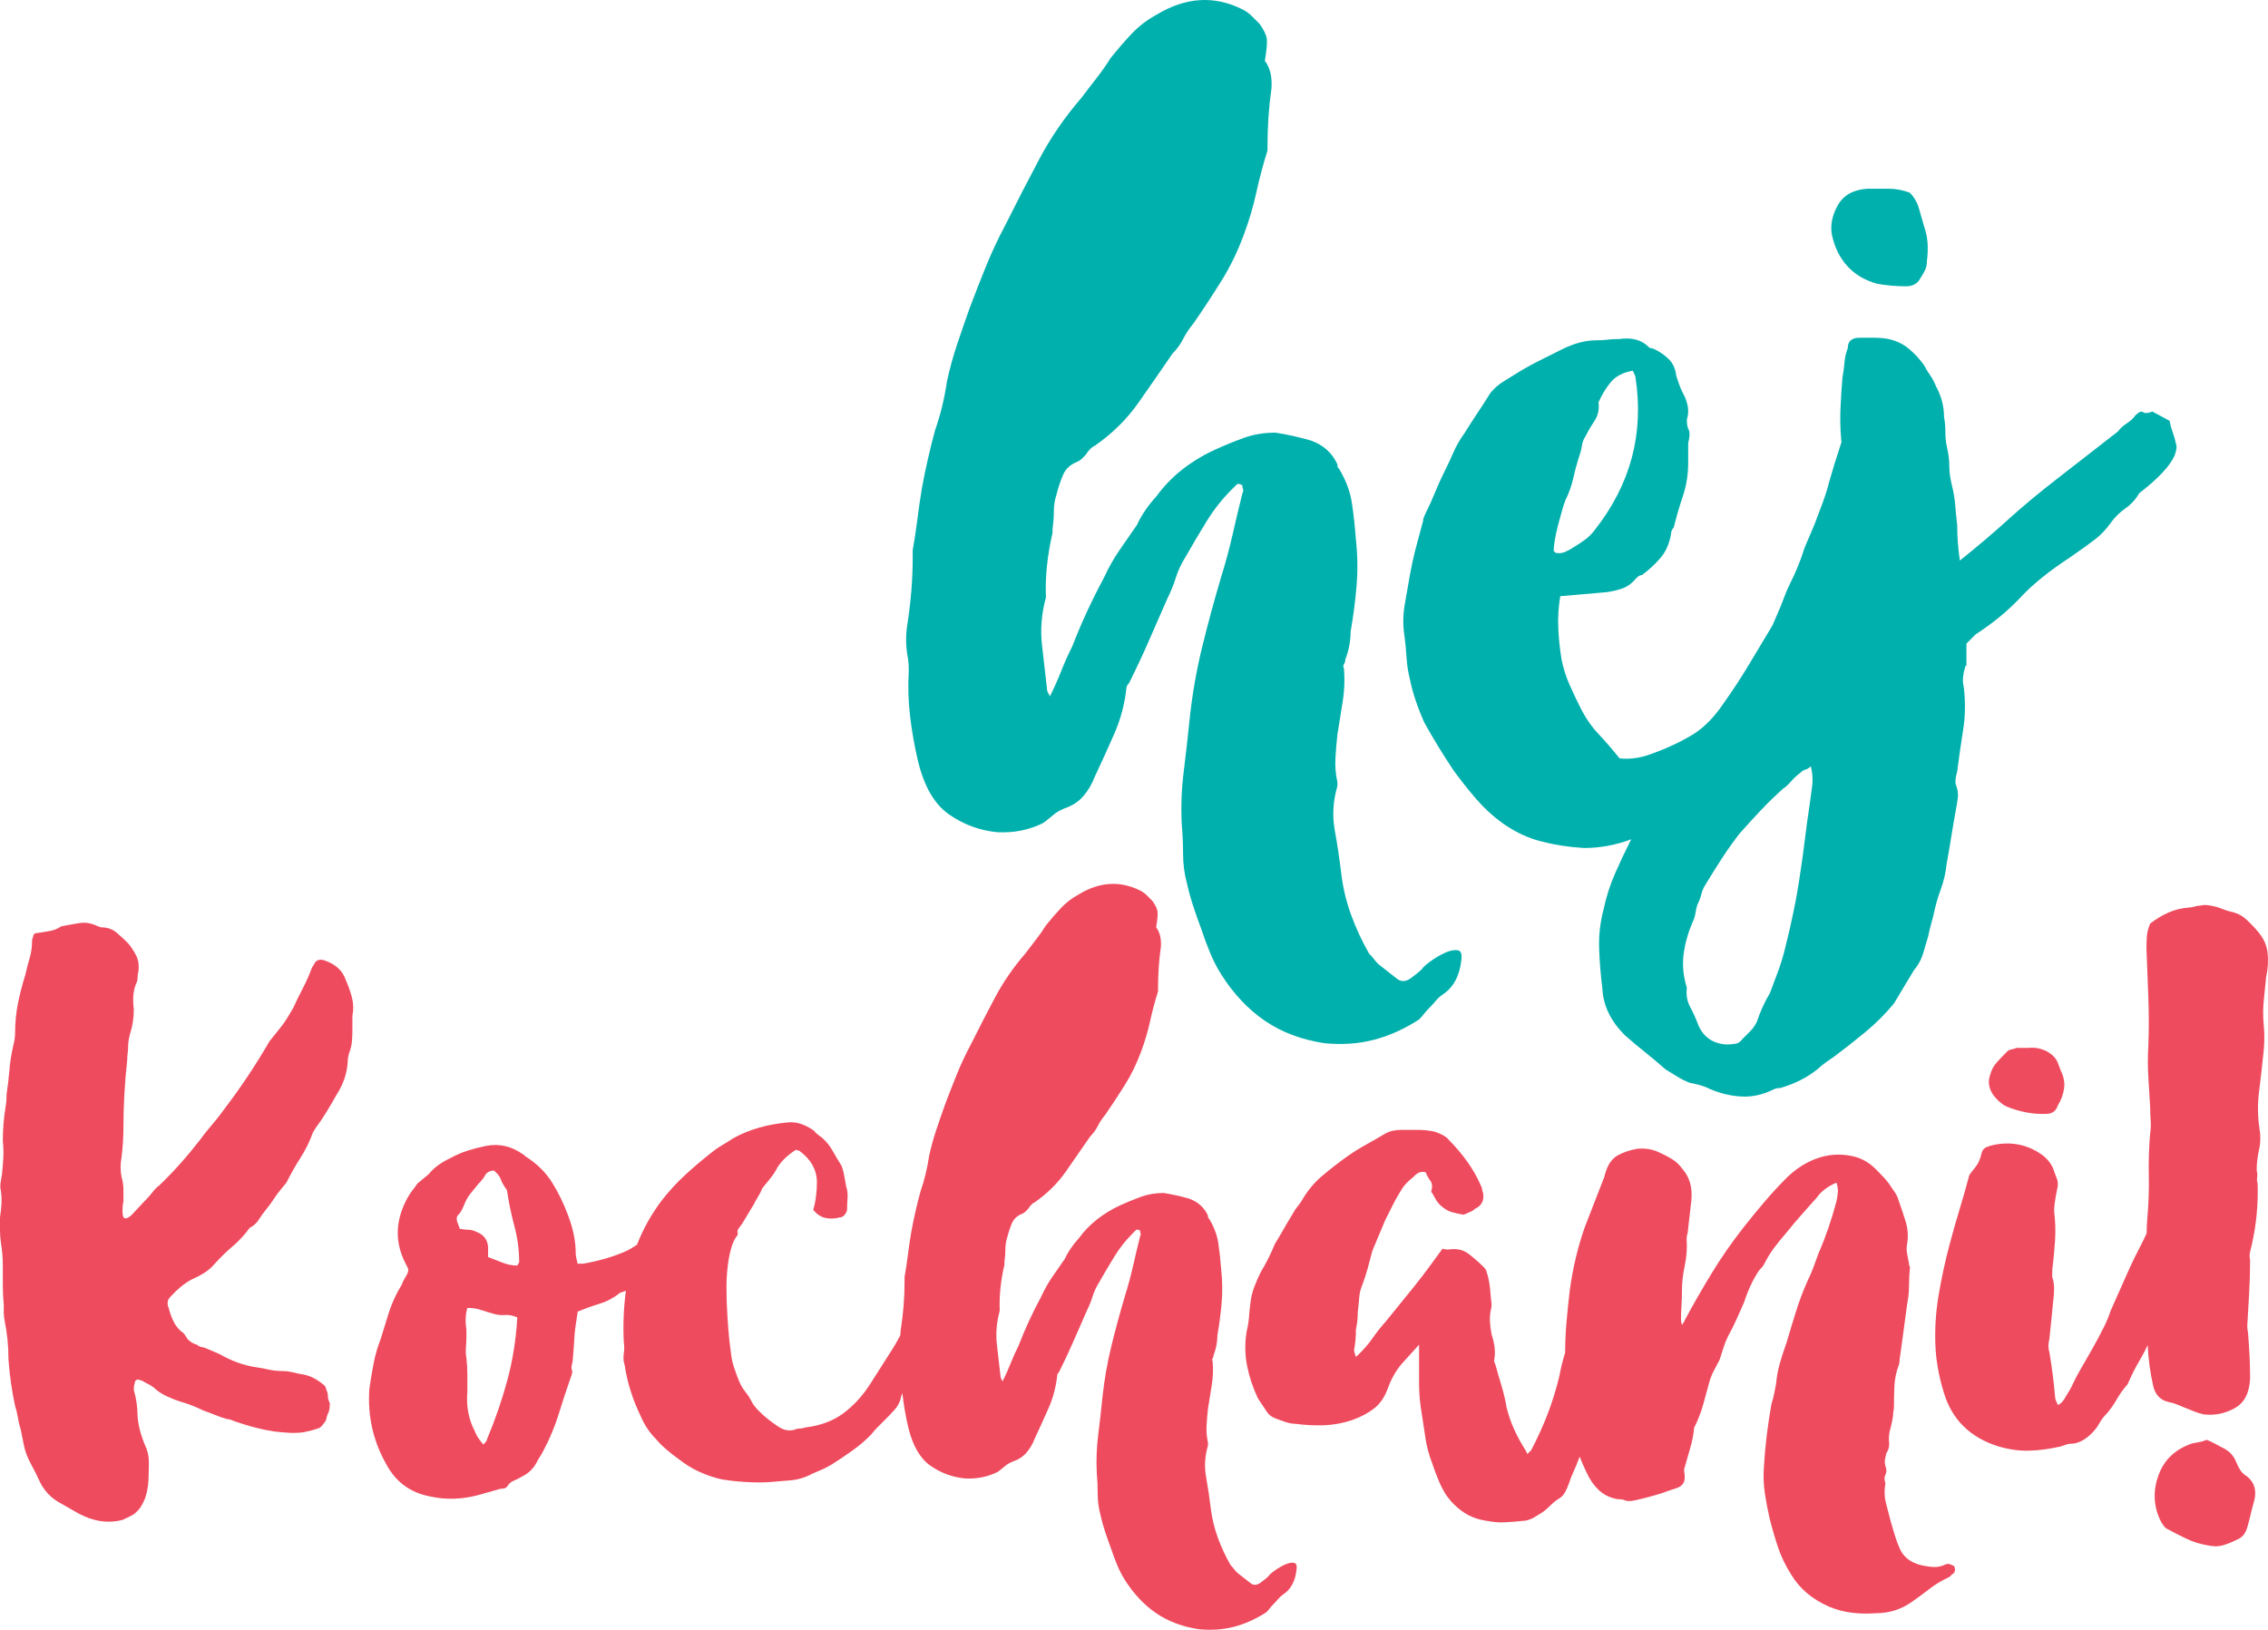 <?xml version="1.0" encoding="utf-8"?>
<!-- Generator: Adobe Illustrator 16.0.0, SVG Export Plug-In . SVG Version: 6.00 Build 0)  -->
<!DOCTYPE svg PUBLIC "-//W3C//DTD SVG 1.1//EN" "http://www.w3.org/Graphics/SVG/1.1/DTD/svg11.dtd">
<svg version="1.1" id="Layer_1" xmlns="http://www.w3.org/2000/svg" xmlns:xlink="http://www.w3.org/1999/xlink" x="0px" y="0px"
	 width="336.973px" height="242.184px" viewBox="0 0 336.973 242.184" enable-background="new 0 0 336.973 242.184"
	 xml:space="preserve">
<path fill-rule="evenodd" clip-rule="evenodd" fill="#EF4B5E" d="M336.693,145.217l-0.28,2.8c-0.188,1.494-0.21,2.94-0.07,4.34
	c0.14,1.4,0.116,2.848-0.07,4.34c-0.188,1.868-0.398,3.71-0.63,5.53c-0.234,1.82-0.21,3.664,0.07,5.53
	c0.186,1.028,0.162,2.054-0.07,3.08c-0.234,1.028-0.35,2.054-0.35,3.08c0.092,0.374,0.116,0.724,0.07,1.05
	c-0.048,0.328-0.024,0.63,0.07,0.91c0.092,3.08-0.188,6.068-0.84,8.96c-0.094,0.374-0.188,0.77-0.28,1.19
	c-0.094,0.42-0.094,0.818,0,1.19c0,1.68-0.048,3.338-0.14,4.97c-0.094,1.634-0.188,3.244-0.28,4.83c0,0.28,0.022,0.538,0.07,0.77
	c0.046,0.234,0.07,0.444,0.07,0.63c0.092,1.12,0.162,2.218,0.21,3.29c0.046,1.074,0.07,2.124,0.07,3.15
	c-0.094,2.148-0.864,3.618-2.31,4.41c-1.448,0.794-2.964,1.098-4.55,0.91c-0.468-0.092-0.934-0.232-1.4-0.42
	c-0.468-0.186-0.934-0.372-1.4-0.56c-0.468-0.186-0.864-0.35-1.19-0.49c-0.328-0.14-0.724-0.256-1.19-0.35
	c-1.308-0.28-2.1-1.12-2.38-2.52c-0.439-1.941-0.694-3.929-0.796-5.955c-0.306,0.673-0.646,1.328-1.023,1.965
	c-0.748,1.26-1.4,2.544-1.96,3.85c-0.654,0.748-1.19,1.494-1.61,2.24c-0.42,0.748-0.91,1.448-1.47,2.1
	c-0.468,0.468-0.84,0.958-1.12,1.47c-0.28,0.514-0.654,1.004-1.12,1.47c-0.935,0.934-1.868,1.448-2.8,1.54
	c-0.374,0-0.7,0.048-0.98,0.14c-0.28,0.094-0.56,0.188-0.84,0.28c-1.588,0.374-3.128,0.584-4.62,0.63
	c-1.494,0.048-3.034-0.162-4.62-0.63c-4.2-1.306-6.908-3.966-8.12-7.98c-0.748-2.426-1.168-4.782-1.26-7.07
	c-0.092-2.286,0.046-4.642,0.42-7.07c0.466-2.8,1.026-5.412,1.68-7.84c0.466-1.772,0.956-3.5,1.47-5.18
	c0.512-1.68,1.002-3.406,1.47-5.18c0.186-0.28,0.49-0.676,0.91-1.19c0.42-0.512,0.722-1.19,0.91-2.03
	c0.092-0.466,0.372-0.792,0.84-0.98c0.746-0.28,1.61-0.442,2.59-0.49c0.98-0.046,1.936,0.07,2.87,0.35
	c0.932,0.28,1.796,0.7,2.59,1.26c0.792,0.56,1.376,1.26,1.75,2.1c0.186,0.56,0.372,1.074,0.56,1.54c0.186,0.468,0.186,1.028,0,1.68
	c-0.28,1.4-0.42,2.428-0.42,3.08c0.186,1.494,0.232,2.964,0.14,4.41c-0.094,1.448-0.234,2.918-0.42,4.41v0.98
	c0.186,0.56,0.28,1.144,0.28,1.75c0,0.608-0.048,1.238-0.14,1.89c-0.094,1.028-0.188,1.984-0.28,2.87
	c-0.094,0.888-0.188,1.798-0.28,2.73c-0.188,0.748-0.188,1.4,0,1.96c0.186,1.12,0.35,2.218,0.49,3.29
	c0.14,1.074,0.256,2.17,0.35,3.29c0,0.188,0.046,0.398,0.14,0.63c0.092,0.234,0.186,0.444,0.28,0.63
	c0.466-0.186,0.886-0.652,1.26-1.4c0.372-0.56,0.7-1.142,0.98-1.75c0.28-0.606,0.606-1.236,0.98-1.89
	c0.652-1.12,1.282-2.216,1.89-3.29c0.606-1.072,1.19-2.17,1.75-3.29c0.372-0.746,0.7-1.54,0.98-2.38
	c0.466-1.026,0.932-2.076,1.4-3.15c0.466-1.072,0.932-2.122,1.4-3.15c0.466-1.026,0.932-1.982,1.4-2.87
	c0.381-0.725,0.763-1.509,1.145-2.329c0.015-0.784,0.038-1.569,0.114-2.361c0.186-2.146,0.256-4.246,0.21-6.3
	c-0.048-2.052,0.022-4.152,0.21-6.3c0.092-0.56,0.116-1.142,0.07-1.75c-0.048-0.606-0.07-1.236-0.07-1.89
	c-0.094-1.586-0.188-3.126-0.28-4.62c-0.094-1.492-0.094-3.032,0-4.62c0.092-2.426,0.092-4.852,0-7.28
	c-0.094-2.426-0.188-4.852-0.28-7.28c0-0.652,0.021-1.26,0.07-1.82c0.046-0.56,0.21-1.166,0.49-1.82
	c0.84-0.652,1.726-1.19,2.66-1.61c0.932-0.42,1.96-0.676,3.08-0.77c0.28,0,0.56-0.046,0.84-0.14c0.28-0.092,0.56-0.14,0.84-0.14
	c0.372-0.092,0.746-0.116,1.12-0.07c0.372,0.048,0.746,0.118,1.12,0.21c0.372,0.094,0.722,0.21,1.05,0.35
	c0.326,0.14,0.676,0.258,1.05,0.35c0.932,0.188,1.68,0.514,2.24,0.98c0.561,0.468,1.166,1.074,1.82,1.82
	c0.932,1.028,1.47,2.124,1.61,3.29C337.043,142.675,336.973,143.911,336.693,145.217z"/>
<path fill-rule="evenodd" clip-rule="evenodd" fill="#EF4B5E" d="M298.194,156.277c0.186-0.186,0.42-0.302,0.7-0.35
	c0.28-0.046,0.512-0.116,0.7-0.21h1.82c0.84-0.092,1.68,0.048,2.52,0.42c0.932,0.468,1.54,1.074,1.82,1.82l0.42,1.12
	c0.466,0.934,0.63,1.844,0.49,2.73c-0.14,0.888-0.444,1.704-0.91,2.45c-0.28,0.84-0.84,1.26-1.68,1.26
	c-1.96,0.094-3.968-0.28-6.02-1.12c-0.56-0.28-1.12-0.746-1.68-1.4c-0.84-1.026-1.074-2.1-0.7-3.22c0.186-0.746,0.536-1.4,1.05-1.96
	C297.235,157.257,297.726,156.745,298.194,156.277z"/>
<path fill-rule="evenodd" clip-rule="evenodd" fill="#00B0AD" d="M323.324,66.054c-0.131-0.652-0.294-1.24-0.49-1.763
	c-0.196-0.521-0.361-1.108-0.49-1.763l-2.547-1.372c-0.655,0.263-1.111,0.294-1.372,0.098c-0.263-0.196-0.655-0.031-1.175,0.49
	c-0.263,0.392-0.686,0.784-1.274,1.176s-1.013,0.784-1.273,1.176l-8.818,6.858c-2.875,2.223-5.388,4.311-7.544,6.271
	c-2.155,1.959-4.541,3.986-7.152,6.074c-0.132-0.912-0.229-1.794-0.294-2.645c-0.067-0.848-0.098-1.73-0.098-2.645
	c-0.131-1.044-0.229-2.024-0.294-2.939c-0.067-0.913-0.229-1.892-0.49-2.939c-0.263-1.044-0.392-2.024-0.392-2.939
	c0-0.913-0.132-1.892-0.392-2.939c-0.132-0.652-0.196-1.372-0.196-2.155c0-0.784-0.067-1.5-0.196-2.156
	c0-1.568-0.392-3.068-1.176-4.507c-0.263-0.652-0.557-1.206-0.881-1.666c-0.328-0.456-0.622-0.946-0.882-1.469
	c-0.655-0.912-1.405-1.729-2.253-2.449c-0.851-0.716-1.861-1.206-3.037-1.469c-0.655-0.129-1.372-0.196-2.155-0.196
	c-0.784,0-1.503,0-2.156,0c-1.175,0-1.763,0.523-1.763,1.568c-0.264,0.655-0.426,1.372-0.49,2.155
	c-0.067,0.784-0.165,1.503-0.294,2.156c-0.131,1.568-0.229,3.104-0.294,4.605c-0.067,1.503-0.033,3.037,0.098,4.605
	c0.028,0.144,0.034,0.28,0.053,0.421c-0.083,0.251-0.179,0.501-0.247,0.755c-0.263,0.784-0.524,1.601-0.784,2.449
	c-0.264,0.851-0.524,1.733-0.784,2.645c-0.263,1.047-0.587,2.091-0.979,3.135c-0.392,1.047-0.784,2.091-1.176,3.135
	c-0.263,0.655-0.523,1.274-0.784,1.862c-0.263,0.588-0.523,1.209-0.784,1.862c-0.523,1.699-1.243,3.463-2.155,5.29
	c-0.264,0.524-0.49,1.047-0.686,1.568c-0.196,0.524-0.426,1.112-0.686,1.764l-1.176,2.743c-1.175,1.96-2.351,3.919-3.527,5.878
	c-1.175,1.96-2.418,3.855-3.723,5.682c-1.307,1.96-2.743,3.463-4.311,4.507c-2.091,1.307-4.507,2.419-7.25,3.331
	c-1.308,0.392-2.615,0.523-3.919,0.392c-1.047-1.304-2.091-2.514-3.135-3.625c-1.047-1.108-1.959-2.449-2.743-4.017
	c-0.523-1.044-1.047-2.156-1.568-3.331c-0.523-1.176-0.915-2.416-1.175-3.723c-0.263-1.567-0.426-3.135-0.49-4.703
	c-0.067-1.568,0.03-3.135,0.294-4.703L238.677,88c0.913-0.128,1.73-0.324,2.449-0.588c0.716-0.26,1.402-0.784,2.058-1.568
	c0.26-0.26,0.521-0.392,0.784-0.392c1.044-0.783,1.959-1.632,2.743-2.547c0.784-0.912,1.304-2.088,1.567-3.527
	c0-0.392,0.129-0.717,0.392-0.98c0.392-1.568,0.848-3.135,1.372-4.703c0.521-1.567,0.784-3.199,0.784-4.898v-2.939
	c0.26-1.044,0.26-1.763,0-2.156c-0.132-0.26-0.196-0.716-0.196-1.372c0.392-1.176,0.196-2.48-0.588-3.919
	c-0.263-0.521-0.459-0.98-0.588-1.372c-0.131-0.392-0.263-0.784-0.392-1.176c-0.132-1.044-0.49-1.861-1.078-2.449
	c-0.588-0.588-1.274-1.078-2.058-1.47c-0.263-0.128-0.459-0.196-0.588-0.196c-0.131,0-0.263-0.064-0.392-0.196
	c-1.047-1.044-2.483-1.436-4.311-1.176c-0.655,0-1.243,0.033-1.764,0.098c-0.523,0.067-1.111,0.098-1.764,0.098
	c-1.567,0-3.267,0.459-5.094,1.372c-1.047,0.524-2.156,1.078-3.331,1.666c-1.176,0.588-2.287,1.209-3.332,1.861
	c-0.655,0.392-1.341,0.817-2.057,1.274c-0.719,0.459-1.341,1.013-1.861,1.665c-0.655,1.047-1.308,2.057-1.959,3.037
	c-0.655,0.98-1.308,1.993-1.96,3.037c-0.655,0.915-1.175,1.831-1.567,2.743c-0.392,0.915-0.851,1.895-1.372,2.939
	c-0.523,1.047-0.979,2.057-1.372,3.037c-0.392,0.98-0.851,1.993-1.372,3.037c-0.263,0.523-0.392,0.915-0.392,1.176
	c-0.392,1.439-0.753,2.777-1.078,4.017c-0.328,1.243-0.622,2.581-0.882,4.017c-0.263,1.439-0.523,2.939-0.784,4.507
	s-0.26,3.135,0,4.703c0.129,1.047,0.227,2.091,0.294,3.135c0.064,1.047,0.227,2.091,0.49,3.135c0.392,1.959,1.108,4.115,2.156,6.466
	c0.652,1.176,1.338,2.352,2.057,3.527c0.716,1.176,1.47,2.351,2.253,3.527c1.044,1.439,2.155,2.841,3.331,4.213
	c1.176,1.372,2.48,2.581,3.919,3.625c1.828,1.307,3.754,2.223,5.78,2.743c2.024,0.524,4.146,0.851,6.369,0.98
	c2.438,0,4.779-0.45,7.032-1.298c-0.058,0.107-0.119,0.21-0.176,0.318c-0.784,1.568-1.534,3.169-2.253,4.801
	c-0.716,1.635-1.273,3.365-1.666,5.193c-0.521,1.959-0.75,3.919-0.686,5.878c0.067,1.959,0.229,3.986,0.49,6.074
	c0.132,2.483,1.243,4.77,3.331,6.858c1.047,0.915,2.058,1.763,3.037,2.547c0.98,0.784,1.993,1.635,3.037,2.547
	c0.655,0.392,1.243,0.753,1.764,1.078c0.523,0.328,1.111,0.621,1.764,0.882c0.655,0.132,1.209,0.263,1.666,0.392
	c0.459,0.132,0.949,0.327,1.469,0.587c1.568,0.655,3.135,1.014,4.703,1.078c1.567,0.067,3.135-0.294,4.703-1.078
	c0.263-0.128,0.588-0.196,0.979-0.196c2.22-0.652,4.115-1.632,5.683-2.939c0.26-0.26,0.619-0.554,1.078-0.882
	c0.456-0.324,0.882-0.618,1.273-0.882c1.568-1.176,3.102-2.382,4.605-3.625c1.5-1.24,2.906-2.645,4.213-4.213l2.939-4.899
	c0.652-0.784,1.108-1.598,1.372-2.449c0.26-0.848,0.521-1.73,0.784-2.645c0.128-0.652,0.26-1.206,0.392-1.666
	c0.129-0.457,0.26-0.946,0.392-1.47c0.26-1.304,0.619-2.578,1.078-3.821c0.457-1.24,0.75-2.514,0.882-3.821
	c0.26-1.436,0.49-2.774,0.686-4.017c0.196-1.24,0.422-2.578,0.686-4.017c0.129-0.652,0.227-1.274,0.294-1.861
	c0.064-0.588-0.034-1.207-0.294-1.862c-0.132-0.392-0.067-1.044,0.196-1.96c0.26-2.088,0.554-4.145,0.882-6.172
	c0.325-2.024,0.358-4.146,0.098-6.368c-0.132-0.521-0.166-1.044-0.098-1.568c0.064-0.521,0.163-0.98,0.294-1.372
	c0-0.129,0.031-0.196,0.098-0.196c0.064,0,0.098-0.064,0.098-0.196v-3.135c0.261-0.26,0.49-0.49,0.686-0.686
	c0.196-0.196,0.422-0.423,0.686-0.686c2.611-1.696,4.831-3.527,6.662-5.486c1.828-1.96,4.243-3.919,7.25-5.878
	c1.696-1.176,2.97-2.088,3.821-2.743c0.848-0.652,1.598-1.436,2.253-2.352c0.652-0.912,1.402-1.666,2.253-2.253
	c0.848-0.588,1.534-1.338,2.057-2.253c2.872-2.22,4.636-4.115,5.291-5.683C323.388,66.838,323.452,66.318,323.324,66.054z
	 M230.839,81.926c0-0.912,0.227-2.253,0.686-4.017c0.456-1.763,0.814-2.969,1.077-3.625c0.521-1.044,0.913-2.156,1.176-3.331
	c0.261-1.176,0.588-2.351,0.98-3.527c0.128-0.392,0.227-0.814,0.294-1.274c0.064-0.456,0.227-0.882,0.49-1.273
	c0.392-0.784,0.848-1.568,1.372-2.351c0.521-0.784,0.716-1.696,0.588-2.743c0.521-1.176,1.142-2.186,1.862-3.037
	c0.716-0.848,1.794-1.403,3.233-1.666c0.26,0.524,0.392,0.851,0.392,0.98c1.304,8.362-0.72,15.939-6.075,22.73
	c-0.392,0.523-0.851,0.979-1.372,1.372c-0.523,0.392-1.111,0.783-1.764,1.176c-0.392,0.263-0.817,0.49-1.273,0.686
	c-0.459,0.196-0.949,0.23-1.47,0.098C231.035,81.994,230.968,81.926,230.839,81.926z M269.242,116.805
	c-0.131,0.916-0.263,1.895-0.392,2.939c-0.264,1.699-0.49,3.365-0.686,4.997c-0.196,1.635-0.425,3.301-0.686,4.997
	c-0.524,3.659-1.308,7.513-2.352,11.561c-0.263,1.047-0.588,2.091-0.979,3.135c-0.392,1.047-0.784,2.091-1.176,3.135
	c-0.392,0.655-0.75,1.341-1.078,2.057c-0.325,0.719-0.619,1.47-0.882,2.253c-0.26,0.524-0.588,0.98-0.979,1.372
	c-0.392,0.392-0.784,0.784-1.176,1.176c-0.26,0.392-0.619,0.622-1.078,0.686c-0.456,0.067-0.882,0.098-1.273,0.098
	c-1.959-0.129-3.331-1.044-4.115-2.743c-0.392-1.044-0.814-1.99-1.274-2.842c-0.456-0.848-0.618-1.794-0.49-2.841
	c-0.521-1.696-0.686-3.331-0.49-4.899c0.196-1.568,0.622-3.135,1.273-4.703c0.264-0.52,0.426-1.01,0.49-1.469
	c0.067-0.456,0.165-0.882,0.294-1.274c0.263-0.52,0.459-1.044,0.588-1.568c0.131-0.52,0.327-0.98,0.587-1.372
	c0.784-1.304,1.602-2.612,2.45-3.919c0.851-1.304,1.732-2.547,2.645-3.723c1.047-1.176,2.091-2.318,3.135-3.429
	c1.047-1.108,2.155-2.186,3.331-3.233c0.392-0.26,0.784-0.618,1.176-1.078c0.392-0.456,0.848-0.882,1.372-1.274
	c0.26-0.26,0.521-0.422,0.784-0.49c0.26-0.064,0.521-0.227,0.784-0.49C269.307,114.913,269.371,115.892,269.242,116.805z"/>
<path fill-rule="evenodd" clip-rule="evenodd" fill="#00B0AD" d="M268.831,99.104c0.073-0.042,0.142-0.089,0.215-0.131
	c1.062-0.708,1.618-1.639,1.721-2.773L268.831,99.104z"/>
<path fill-rule="evenodd" clip-rule="evenodd" fill="#00B0AD" d="M285.996,40.19c-0.196,0.392-0.426,0.783-0.686,1.176
	c-0.392,0.784-1.111,1.176-2.155,1.176c-0.655,0-1.372-0.03-2.156-0.098c-0.784-0.064-1.503-0.162-2.155-0.294
	c-1.831-0.521-3.3-1.402-4.409-2.645c-1.111-1.24-1.862-2.774-2.253-4.605c-0.263-1.436,0.03-2.905,0.882-4.409
	c0.848-1.5,2.317-2.318,4.409-2.449c1.044,0,2.088,0,3.135,0c1.044,0,2.088,0.196,3.135,0.588c0.652,0.655,1.108,1.439,1.372,2.351
	c0.26,0.916,0.521,1.831,0.784,2.743c0.521,1.439,0.652,3.135,0.392,5.095C286.29,39.342,286.192,39.798,285.996,40.19z"/>
<path fill-rule="evenodd" clip-rule="evenodd" fill="#00B0AD" d="M209.677,145.315c0.784-0.588,1.304-1.01,1.568-1.274
	c0.128-0.26,0.554-0.652,1.273-1.176c0.716-0.521,1.436-0.946,2.155-1.274c0.717-0.324,1.338-0.456,1.861-0.392
	c0.521,0.068,0.717,0.557,0.588,1.47c-0.263,2.352-1.175,4.051-2.743,5.095c-0.392,0.263-0.753,0.588-1.078,0.979
	c-0.328,0.392-0.686,0.784-1.078,1.176c-0.263,0.263-0.49,0.523-0.686,0.784c-0.196,0.263-0.426,0.524-0.686,0.784
	c-2.223,1.439-4.476,2.449-6.76,3.037c-2.287,0.588-4.736,0.753-7.348,0.49c-3.398-0.521-6.337-1.632-8.817-3.331
	c-2.483-1.696-4.638-3.983-6.466-6.858c-0.655-1.044-1.209-2.122-1.666-3.233c-0.459-1.108-0.882-2.253-1.273-3.429
	c-0.392-1.044-0.784-2.155-1.176-3.331c-0.392-1.176-0.72-2.351-0.98-3.527c-0.392-1.436-0.588-2.906-0.588-4.409
	c0-1.5-0.067-2.97-0.196-4.409c-0.131-2.612-0.034-5.223,0.294-7.838c0.325-2.612,0.619-5.223,0.882-7.838
	c0.392-3.656,1.01-7.216,1.861-10.679c0.848-3.459,1.794-6.956,2.841-10.483c0.652-2.088,1.207-4.146,1.666-6.172
	c0.457-2.024,0.946-4.081,1.47-6.172c0.128-0.26,0.162-0.456,0.098-0.588c-0.067-0.129-0.098-0.325-0.098-0.588
	c-0.392-0.26-0.686-0.294-0.882-0.098c-0.196,0.196-0.425,0.426-0.686,0.686c-1.439,1.439-2.679,3.006-3.723,4.703
	c-1.047,1.699-2.091,3.463-3.135,5.291c-0.655,1.047-1.145,2.091-1.47,3.135c-0.328,1.047-0.753,2.091-1.273,3.135
	c-0.916,2.091-1.831,4.182-2.743,6.27c-0.916,2.091-1.896,4.182-2.939,6.27c-0.263,0.263-0.392,0.524-0.392,0.784
	c-0.263,2.351-0.851,4.574-1.763,6.662c-0.916,2.091-1.895,4.247-2.939,6.466c-0.392,1.047-0.949,1.993-1.666,2.841
	c-0.719,0.851-1.666,1.469-2.841,1.861c-0.655,0.263-1.209,0.588-1.666,0.98c-0.459,0.392-0.949,0.784-1.47,1.176
	c-2.091,1.047-4.378,1.503-6.858,1.372c-2.615-0.26-4.997-1.142-7.152-2.645c-2.155-1.5-3.692-4.146-4.605-7.936
	c-0.523-2.22-0.916-4.439-1.175-6.662c-0.264-2.22-0.328-4.44-0.196-6.662c0-1.044-0.067-1.828-0.196-2.351
	c-0.26-1.568-0.26-3.135,0-4.703c0.26-1.696,0.456-3.362,0.588-4.997c0.128-1.632,0.196-3.297,0.196-4.997V81.73
	c0.26-1.436,0.49-2.939,0.686-4.507c0.196-1.568,0.423-3.135,0.686-4.703c0.26-1.436,0.554-2.872,0.882-4.311
	c0.325-1.436,0.686-2.872,1.078-4.311c0.784-2.22,1.372-4.635,1.764-7.25c0.392-1.828,0.882-3.625,1.47-5.389
	s1.206-3.558,1.861-5.388c0.784-2.088,1.598-4.179,2.449-6.271c0.848-2.088,1.794-4.115,2.841-6.074
	c1.696-3.395,3.396-6.693,5.095-9.895c1.696-3.199,3.787-6.237,6.27-9.112c0.784-1.044,1.534-2.024,2.253-2.939
	c0.716-0.912,1.402-1.892,2.058-2.939c1.044-1.304,2.088-2.514,3.135-3.625c1.044-1.108,2.284-2.057,3.723-2.841
	c4.311-2.612,8.555-2.872,12.737-0.784c0.521,0.263,0.979,0.588,1.372,0.98c0.392,0.392,0.784,0.784,1.176,1.176
	c0.652,0.915,1.01,1.666,1.078,2.253c0.064,0.588-0.034,1.666-0.294,3.233c0.784,1.047,1.108,2.419,0.979,4.115
	c-0.392,2.743-0.587,5.618-0.587,8.622v0.588c-0.655,2.091-1.209,4.182-1.666,6.271c-0.459,2.091-1.078,4.182-1.861,6.27
	c-0.916,2.483-2.027,4.77-3.331,6.858c-1.308,2.091-2.679,4.182-4.115,6.27c-0.655,0.784-1.176,1.568-1.568,2.352
	c-0.392,0.784-0.915,1.503-1.567,2.155c-1.699,2.483-3.398,4.932-5.095,7.348c-1.699,2.418-3.854,4.541-6.466,6.368
	c-0.392,0.132-0.852,0.588-1.372,1.372c-0.263,0.263-0.459,0.459-0.588,0.588c-0.131,0.132-0.327,0.263-0.588,0.392
	c-1.047,0.392-1.763,1.047-2.155,1.959c-0.392,0.916-0.72,1.895-0.979,2.939c-0.264,0.784-0.392,1.601-0.392,2.449
	c0,0.851-0.067,1.733-0.196,2.646v0.588c-0.784,3.398-1.111,6.598-0.98,9.601c-0.655,2.351-0.851,4.703-0.587,7.054
	c0.26,2.351,0.521,4.638,0.784,6.858l0.392,0.784c0.652-1.304,1.207-2.547,1.666-3.723c0.456-1.176,1.011-2.416,1.666-3.723
	c0.652-1.696,1.372-3.396,2.156-5.095c0.784-1.696,1.632-3.395,2.547-5.094c0.652-1.436,1.402-2.774,2.254-4.017
	c0.848-1.24,1.729-2.513,2.645-3.821c0.652-1.436,1.632-2.872,2.939-4.311c2.088-2.872,4.963-5.159,8.622-6.858
	c1.436-0.652,2.872-1.24,4.311-1.764c1.436-0.52,3.003-0.784,4.703-0.784c1.696,0.263,3.46,0.655,5.291,1.176
	c1.828,0.655,3.135,1.831,3.919,3.527c0,0.392,0.064,0.588,0.196,0.588c1.044,1.699,1.696,3.429,1.959,5.193
	c0.26,1.763,0.456,3.561,0.587,5.389c0.261,2.351,0.294,4.672,0.098,6.956c-0.196,2.287-0.49,4.54-0.882,6.76
	c0,0.655-0.067,1.341-0.196,2.058c-0.132,0.719-0.328,1.405-0.588,2.057c0,0.263-0.067,0.49-0.196,0.686
	c-0.132,0.196-0.132,0.426,0,0.686c0.128,1.699,0.064,3.331-0.196,4.898c-0.264,1.568-0.524,3.203-0.784,4.899
	c-0.131,1.176-0.229,2.351-0.294,3.527c-0.067,1.176,0.031,2.351,0.294,3.527v0.588c-0.655,2.223-0.784,4.409-0.392,6.564
	c0.392,2.156,0.716,4.345,0.979,6.564c0.26,2.091,0.75,4.115,1.47,6.074c0.716,1.959,1.598,3.855,2.646,5.682
	c0.26,0.263,0.49,0.524,0.686,0.784c0.196,0.263,0.422,0.523,0.686,0.784l2.744,2.156
	C208.174,145.937,208.894,145.903,209.677,145.315z"/>
<path fill-rule="evenodd" clip-rule="evenodd" fill="#00B0AD" d="M158.339,59.98c0.784-0.521,1.304-0.98,1.567-1.372
	c0.652-0.652,1.304-1.402,1.959-2.253c0.652-0.848,1.304-1.598,1.959-2.253c2.088-2.48,3.919-5.027,5.487-7.642
	c1.567-2.612,3.067-5.291,4.506-8.034c0.652-1.959,1.436-3.852,2.352-5.682c0.913-1.828,1.696-3.723,2.352-5.682
	c0.652-1.696,1.108-3.429,1.372-5.193c0.26-1.763,0.521-3.558,0.784-5.388c0.26-1.176,0.26-2.416,0-3.723
	c-0.132-0.652-0.23-1.304-0.294-1.959c-0.067-0.652,0.031-1.304,0.294-1.96c0.128-0.912-0.328-1.827-1.372-2.743
	c-0.655,1.439-1.439,2.679-2.352,3.723c-1.307,1.307-2.385,2.679-3.233,4.115c-0.851,1.439-1.666,2.875-2.45,4.311
	c-1.047,1.831-1.959,3.723-2.743,5.682c-0.784,1.959-1.699,3.854-2.743,5.682c-0.263,0.263-0.392,0.524-0.392,0.784
	c-0.264,1.047-0.49,2.091-0.686,3.135c-0.196,1.047-0.426,2.091-0.686,3.135c-0.263,1.307-0.523,2.223-0.784,2.743
	c-0.916,1.567-1.537,3.203-1.861,4.899c-0.328,1.699-0.882,3.331-1.666,4.899c-0.132,0.132-0.196,0.392-0.196,0.784
	c0,1.831-0.327,3.723-0.979,5.683c-0.263,0.655-0.426,1.341-0.49,2.057C157.978,58.446,158.076,59.196,158.339,59.98z"/>
<path fill-rule="evenodd" clip-rule="evenodd" fill="#00B0AD" d="M150.638,174.197c0.56-0.372,0.932-0.7,1.12-0.98
	c0.466-0.466,0.932-1.002,1.4-1.61c0.466-0.606,0.932-1.142,1.4-1.61c1.492-1.772,2.8-3.592,3.92-5.46
	c1.12-1.866,2.192-3.78,3.22-5.74c0.466-1.4,1.026-2.752,1.68-4.06c0.652-1.306,1.212-2.66,1.68-4.06
	c0.466-1.212,0.792-2.45,0.98-3.71c0.186-1.26,0.372-2.542,0.56-3.85c0.186-0.84,0.186-1.726,0-2.66
	c-0.094-0.466-0.164-0.932-0.21-1.4c-0.048-0.466,0.022-0.932,0.21-1.4c0.092-0.652-0.234-1.306-0.98-1.96
	c-0.468,1.028-1.028,1.914-1.68,2.66c-0.934,0.934-1.704,1.914-2.31,2.94c-0.608,1.028-1.19,2.054-1.75,3.08
	c-0.748,1.308-1.4,2.66-1.96,4.06c-0.56,1.4-1.214,2.754-1.96,4.06c-0.188,0.188-0.28,0.374-0.28,0.56
	c-0.188,0.748-0.35,1.494-0.49,2.24c-0.14,0.748-0.304,1.494-0.49,2.24c-0.188,0.934-0.374,1.588-0.56,1.96
	c-0.654,1.12-1.098,2.288-1.33,3.5c-0.234,1.214-0.63,2.38-1.19,3.5c-0.094,0.094-0.14,0.28-0.14,0.56c0,1.308-0.234,2.66-0.7,4.06
	c-0.188,0.468-0.304,0.958-0.35,1.47C150.38,173.101,150.45,173.637,150.638,174.197z"/>
<path fill-rule="evenodd" clip-rule="evenodd" fill="#EF4B5E" d="M192.218,232.227c-0.375-0.046-0.818,0.048-1.33,0.28
	c-0.514,0.234-1.028,0.538-1.54,0.91c-0.514,0.374-0.818,0.654-0.91,0.84c-0.188,0.188-0.56,0.49-1.12,0.91
	c-0.561,0.42-1.074,0.444-1.54,0.07l-1.96-1.54c-0.188-0.186-0.35-0.372-0.49-0.56c-0.14-0.186-0.304-0.372-0.49-0.56
	c-0.748-1.306-1.378-2.66-1.89-4.06c-0.514-1.4-0.864-2.846-1.05-4.34c-0.188-1.586-0.42-3.15-0.7-4.69
	c-0.28-1.54-0.188-3.102,0.28-4.69v-0.42c-0.188-0.84-0.258-1.68-0.21-2.52c0.046-0.84,0.116-1.68,0.21-2.52
	c0.186-1.212,0.372-2.38,0.56-3.5c0.186-1.12,0.232-2.286,0.14-3.5c-0.094-0.186-0.094-0.35,0-0.49c0.092-0.14,0.14-0.302,0.14-0.49
	c0.186-0.466,0.326-0.956,0.42-1.47c0.092-0.512,0.14-1.002,0.14-1.47c0.28-1.586,0.49-3.196,0.63-4.83
	c0.14-1.632,0.116-3.29-0.07-4.97c-0.094-1.306-0.234-2.59-0.42-3.85c-0.188-1.26-0.654-2.496-1.4-3.71
	c-0.094,0-0.14-0.14-0.14-0.42c-0.56-1.212-1.494-2.052-2.8-2.52c-1.308-0.372-2.568-0.652-3.78-0.84
	c-1.214,0-2.334,0.188-3.36,0.56c-1.028,0.374-2.054,0.794-3.08,1.26c-2.614,1.214-4.668,2.848-6.16,4.9
	c-0.934,1.028-1.634,2.054-2.1,3.08c-0.654,0.934-1.284,1.844-1.89,2.73c-0.608,0.888-1.144,1.844-1.61,2.87
	c-0.654,1.214-1.26,2.428-1.82,3.64c-0.56,1.214-1.074,2.428-1.54,3.64c-0.468,0.934-0.864,1.82-1.19,2.66
	c-0.328,0.84-0.724,1.728-1.19,2.66l-0.28-0.56c-0.188-1.586-0.375-3.22-0.56-4.9c-0.188-1.68-0.048-3.36,0.42-5.04
	c-0.094-2.146,0.14-4.432,0.7-6.86v-0.42c0.092-0.652,0.14-1.282,0.14-1.89c0-0.606,0.092-1.19,0.28-1.75
	c0.186-0.746,0.42-1.446,0.7-2.1c0.28-0.652,0.792-1.12,1.54-1.4c0.186-0.092,0.326-0.186,0.42-0.28
	c0.092-0.092,0.231-0.232,0.42-0.42c0.372-0.56,0.7-0.886,0.98-0.98c1.866-1.306,3.406-2.822,4.62-4.55
	c1.212-1.726,2.426-3.476,3.64-5.25c0.466-0.466,0.84-0.98,1.12-1.54c0.28-0.56,0.652-1.12,1.12-1.68
	c1.026-1.492,2.006-2.986,2.94-4.48c0.932-1.492,1.726-3.126,2.38-4.9c0.56-1.492,1.002-2.986,1.33-4.48
	c0.326-1.492,0.722-2.986,1.19-4.48v-0.42c0-2.146,0.14-4.2,0.42-6.16c0.092-1.212-0.14-2.192-0.7-2.94
	c0.186-1.12,0.256-1.89,0.21-2.31c-0.048-0.42-0.304-0.956-0.77-1.61c-0.28-0.28-0.56-0.56-0.84-0.84
	c-0.28-0.28-0.608-0.512-0.98-0.7c-2.988-1.492-6.02-1.306-9.1,0.56c-1.028,0.56-1.914,1.238-2.66,2.03
	c-0.748,0.794-1.494,1.658-2.24,2.59c-0.468,0.748-0.958,1.448-1.47,2.1c-0.514,0.654-1.05,1.354-1.61,2.1
	c-1.774,2.054-3.269,4.224-4.48,6.51c-1.214,2.288-2.428,4.644-3.64,7.07c-0.748,1.4-1.424,2.848-2.03,4.34
	c-0.608,1.494-1.19,2.988-1.75,4.48c-0.468,1.308-0.91,2.59-1.33,3.85s-0.77,2.544-1.05,3.85c-0.28,1.868-0.7,3.594-1.26,5.18
	c-0.28,1.028-0.538,2.054-0.771,3.08c-0.234,1.028-0.444,2.054-0.63,3.08c-0.188,1.12-0.35,2.24-0.49,3.36
	c-0.14,1.12-0.304,2.194-0.49,3.22v0.7c0,1.214-0.048,2.404-0.14,3.57c-0.094,1.168-0.234,2.358-0.42,3.57
	c-0.047,0.283-0.047,0.565-0.07,0.848c-0.456,0.872-0.938,1.716-1.468,2.512l-2.94,4.62c-1.12,1.774-2.45,3.244-3.99,4.41
	c-1.54,1.168-3.478,1.89-5.81,2.17c-0.188,0.094-0.42,0.14-0.7,0.14c-0.28,0-0.514,0.048-0.7,0.14c-0.84,0.28-1.68,0.14-2.52-0.42
	c-0.56-0.372-1.074-0.746-1.54-1.12c-0.468-0.372-0.935-0.792-1.4-1.26c-0.468-0.466-0.818-0.932-1.05-1.4
	c-0.234-0.466-0.538-0.932-0.91-1.4c-0.374-0.466-0.678-0.98-0.91-1.54c-0.234-0.56-0.444-1.12-0.63-1.68
	c-0.28-0.746-0.468-1.492-0.56-2.24c-0.094-0.746-0.188-1.492-0.28-2.24c-0.094-0.932-0.188-2.1-0.28-3.5
	c-0.094-1.4-0.14-2.846-0.14-4.34c0-1.492,0.116-2.916,0.35-4.27c0.232-1.352,0.582-2.402,1.05-3.15
	c0.186-0.186,0.28-0.372,0.28-0.56c-0.094-0.28-0.048-0.536,0.14-0.77c0.186-0.232,0.372-0.49,0.56-0.77l1.68-2.8
	c0.187-0.372,0.396-0.746,0.63-1.12c0.232-0.372,0.442-0.792,0.63-1.26c0.372-0.466,0.77-0.956,1.19-1.47
	c0.42-0.512,0.77-1.05,1.05-1.61c0.652-1.026,1.586-1.912,2.8-2.66c0.092,0.094,0.232,0.14,0.42,0.14
	c1.68,1.214,2.566,2.708,2.66,4.48c0,1.68-0.188,3.128-0.56,4.34c0.56,0.654,1.166,1.05,1.82,1.19c0.652,0.14,1.352,0.118,2.1-0.07
	c0.28,0,0.536-0.14,0.77-0.42c0.232-0.28,0.35-0.56,0.35-0.84c0-0.56,0.022-1.12,0.07-1.68c0.046-0.56-0.024-1.12-0.21-1.68
	c-0.094-0.466-0.188-0.98-0.28-1.54c-0.094-0.56-0.234-1.072-0.42-1.54c-0.468-0.746-0.91-1.492-1.33-2.24
	c-0.42-0.746-0.958-1.4-1.61-1.96c-0.56-0.372-0.934-0.7-1.12-0.98c-1.308-0.932-2.568-1.352-3.78-1.26
	c-3.174,0.28-5.928,1.074-8.26,2.38c-0.56,0.374-1.12,0.724-1.68,1.05c-0.56,0.328-1.12,0.724-1.68,1.19
	c-1.309,1.028-2.568,2.1-3.78,3.22c-1.214,1.12-2.334,2.334-3.36,3.64c-1.644,2.149-2.881,4.391-3.775,6.71
	c-0.459,0.302-0.926,0.588-1.405,0.85c-1.028,0.468-2.1,0.864-3.22,1.19c-1.12,0.328-2.24,0.584-3.36,0.77h-0.84
	c-0.188-0.746-0.28-1.26-0.28-1.54c0-1.772-0.374-3.64-1.12-5.6c-0.654-1.772-1.448-3.406-2.38-4.9
	c-0.934-1.492-2.194-2.752-3.78-3.78c-0.188-0.092-0.28-0.162-0.28-0.21c0-0.046-0.094-0.116-0.28-0.21
	c-1.68-1.212-3.5-1.632-5.46-1.26c-0.934,0.188-1.844,0.42-2.73,0.7c-0.888,0.28-1.75,0.654-2.59,1.12
	c-1.4,0.654-2.474,1.448-3.22,2.38l-1.68,1.4c-0.188,0.28-0.374,0.538-0.56,0.77c-0.188,0.234-0.374,0.49-0.561,0.77
	c-0.468,0.748-0.84,1.494-1.12,2.24c-1.028,2.708-0.888,5.368,0.42,7.98l0.28,0.56c0.28,0.374,0.232,0.84-0.14,1.4
	c-0.28,0.468-0.514,0.934-0.7,1.4c-0.748,1.214-1.354,2.52-1.82,3.92l-1.26,4.06c-0.468,1.214-0.818,2.428-1.05,3.64
	c-0.234,1.214-0.444,2.474-0.63,3.78c-0.28,4.014,0.56,7.748,2.52,11.2c1.4,2.614,3.546,4.2,6.44,4.76
	c2.426,0.56,4.946,0.468,7.56-0.28l2.94-0.84c0.466,0,0.792-0.092,0.98-0.28c0.28-0.466,0.606-0.77,0.98-0.91
	c0.372-0.14,0.792-0.35,1.26-0.63c0.932-0.466,1.632-1.12,2.1-1.96c0.186-0.372,0.372-0.7,0.56-0.98
	c0.186-0.28,0.372-0.606,0.56-0.98c0.932-1.772,1.68-3.57,2.24-5.39c0.56-1.82,1.166-3.662,1.82-5.53
	c0.186-0.466,0.231-0.792,0.14-0.98c-0.094-0.28-0.094-0.56,0-0.84c0.092-0.28,0.14-0.606,0.14-0.98
	c0.092-0.932,0.162-1.866,0.21-2.8c0.046-0.932,0.162-1.912,0.35-2.94c0-0.186,0.022-0.372,0.07-0.56
	c0.046-0.186,0.07-0.372,0.07-0.56c1.12-0.466,2.216-0.862,3.29-1.19c1.072-0.326,2.076-0.862,3.01-1.61
	c0.303-0.083,0.587-0.209,0.877-0.32c-0.326,2.471-0.443,5-0.317,7.6c0.092,0.56,0.092,1.144,0,1.75
	c-0.094,0.608-0.048,1.19,0.14,1.75c0.372,2.52,1.166,5.04,2.38,7.56c0.56,1.308,1.306,2.428,2.24,3.36
	c0.466,0.56,1.002,1.098,1.61,1.61c0.606,0.514,1.236,1.004,1.89,1.47c1.771,1.4,3.872,2.38,6.3,2.94
	c2.332,0.374,4.62,0.514,6.86,0.42c1.12-0.092,2.24-0.186,3.36-0.28c1.12-0.092,2.192-0.42,3.22-0.98
	c0.466-0.186,0.956-0.396,1.47-0.63c0.512-0.232,1.002-0.49,1.47-0.77c1.026-0.652,2.03-1.33,3.01-2.03
	c0.98-0.7,1.89-1.47,2.73-2.31c0.372-0.466,0.722-0.862,1.05-1.19c0.326-0.326,0.722-0.722,1.19-1.19
	c0.466-0.466,0.91-0.932,1.33-1.4c0.42-0.466,0.722-1.026,0.91-1.68c0-0.174,0.088-0.438,0.252-0.776
	c0.013,0.119,0.012,0.237,0.026,0.356c0.186,1.588,0.466,3.174,0.84,4.76c0.652,2.708,1.75,4.598,3.29,5.67
	c1.54,1.074,3.242,1.704,5.11,1.89c1.771,0.094,3.406-0.232,4.899-0.98c0.372-0.28,0.722-0.56,1.05-0.84
	c0.326-0.28,0.722-0.512,1.19-0.7c0.84-0.28,1.516-0.722,2.03-1.33c0.512-0.606,0.91-1.282,1.19-2.03
	c0.746-1.586,1.446-3.126,2.1-4.62c0.651-1.492,1.072-3.08,1.26-4.76c0-0.186,0.092-0.372,0.28-0.56
	c0.746-1.492,1.445-2.986,2.1-4.48c0.652-1.492,1.306-2.986,1.96-4.48c0.372-0.746,0.676-1.492,0.91-2.24
	c0.232-0.746,0.582-1.492,1.05-2.24c0.746-1.306,1.492-2.566,2.24-3.78c0.746-1.212,1.632-2.332,2.66-3.36
	c0.186-0.186,0.35-0.35,0.49-0.49c0.14-0.14,0.35-0.116,0.63,0.07c0,0.188,0.022,0.328,0.07,0.42c0.046,0.094,0.022,0.234-0.07,0.42
	c-0.374,1.494-0.724,2.964-1.05,4.41c-0.328,1.448-0.724,2.918-1.19,4.41c-0.748,2.52-1.424,5.018-2.03,7.49
	c-0.608,2.474-1.05,5.018-1.33,7.63c-0.188,1.868-0.398,3.734-0.63,5.6c-0.234,1.868-0.304,3.734-0.21,5.6
	c0.092,1.028,0.14,2.078,0.14,3.15c0,1.074,0.14,2.124,0.42,3.15c0.186,0.84,0.42,1.68,0.7,2.52c0.28,0.84,0.56,1.634,0.84,2.38
	c0.28,0.84,0.582,1.658,0.91,2.45c0.326,0.794,0.722,1.564,1.19,2.31c1.306,2.054,2.846,3.688,4.62,4.9
	c1.771,1.214,3.872,2.008,6.3,2.38c1.866,0.188,3.616,0.07,5.25-0.35c1.632-0.42,3.242-1.142,4.83-2.17
	c0.186-0.186,0.35-0.372,0.49-0.56c0.14-0.186,0.302-0.372,0.49-0.56c0.28-0.28,0.536-0.56,0.77-0.84
	c0.232-0.28,0.49-0.512,0.77-0.7c1.12-0.746,1.772-1.96,1.96-3.64C192.73,232.625,192.59,232.275,192.218,232.227z M75.389,205.067
	c-0.794,2.94-1.798,5.858-3.01,8.75c0,0.188-0.188,0.468-0.56,0.84c-0.654-0.746-1.074-1.4-1.26-1.96
	c-0.934-1.772-1.308-3.732-1.12-5.88c0-0.84,0-1.68,0-2.52c0-0.84-0.048-1.68-0.14-2.52c-0.094-0.466-0.118-0.98-0.07-1.54
	c0.046-0.56,0.07-1.072,0.07-1.54v-1.12c-0.188-1.212-0.14-2.286,0.14-3.22c0.746,0,1.4,0.094,1.96,0.28
	c0.561,0.188,1.166,0.374,1.82,0.56c0.56,0.188,1.142,0.258,1.75,0.21c0.606-0.046,1.236,0.07,1.89,0.35
	C76.671,199.025,76.181,202.127,75.389,205.067z M76.859,188.057c-0.749,0-1.47-0.14-2.17-0.42c-0.7-0.28-1.424-0.56-2.17-0.84
	v-0.98c0.092-1.4-0.514-2.332-1.82-2.8c-0.374-0.186-0.748-0.28-1.12-0.28c-0.374,0-0.794-0.046-1.26-0.14l-0.42-1.12
	c-0.094-0.466-0.023-0.792,0.21-0.98c0.232-0.186,0.49-0.606,0.77-1.26c0.28-0.746,0.606-1.352,0.98-1.82
	c0.372-0.466,0.792-0.98,1.26-1.54c0.466-0.466,0.792-0.886,0.98-1.26c0.186-0.372,0.606-0.606,1.26-0.7
	c0.56,0.468,0.91,0.91,1.05,1.33s0.442,0.958,0.91,1.61c0.28,1.868,0.652,3.664,1.12,5.39c0.466,1.728,0.7,3.524,0.7,5.39
	C77.139,187.545,77.045,187.685,76.859,188.057z"/>
<path fill-rule="evenodd" clip-rule="evenodd" fill="#EF4B5E" d="M52.36,151.797v1.26c0,0.56-0.024,1.12-0.07,1.68
	c-0.048,0.56-0.164,1.074-0.35,1.54c-0.188,0.56-0.28,1.074-0.28,1.54c-0.094,1.68-0.654,3.314-1.68,4.9
	c-0.468,0.84-0.958,1.68-1.47,2.52c-0.514,0.84-1.05,1.634-1.61,2.38l-0.42,0.7c-0.468,1.308-1.074,2.544-1.82,3.71
	c-0.748,1.168-1.448,2.404-2.1,3.71l-0.7,0.84c-0.468,0.56-0.864,1.098-1.19,1.61c-0.328,0.514-0.724,1.05-1.19,1.61
	c-0.374,0.468-0.724,0.958-1.05,1.47c-0.329,0.514-0.77,0.91-1.33,1.19c-0.749,1.028-1.588,1.938-2.52,2.73
	c-0.934,0.794-1.82,1.658-2.66,2.59c-0.468,0.56-1.004,1.028-1.61,1.4c-0.608,0.374-1.238,0.7-1.89,0.98
	c-1.028,0.56-2.054,1.4-3.08,2.52c-0.468,0.468-0.56,1.028-0.28,1.68c0.186,0.748,0.442,1.448,0.77,2.1
	c0.326,0.654,0.816,1.214,1.47,1.68c0.092,0.094,0.28,0.374,0.56,0.84c0.466,0.468,0.932,0.748,1.4,0.84
	c0.186,0.188,0.42,0.304,0.7,0.35c0.28,0.048,0.512,0.118,0.7,0.21l1.96,0.84c1.771,1.028,3.592,1.68,5.46,1.96
	c0.652,0.094,1.282,0.21,1.89,0.35c0.606,0.14,1.282,0.21,2.03,0.21c0.466,0,0.886,0.048,1.26,0.14
	c0.372,0.094,0.792,0.188,1.26,0.28c0.746,0.094,1.4,0.28,1.96,0.56s1.12,0.654,1.68,1.12c0.186,0.188,0.28,0.374,0.28,0.56
	c0.186,0.374,0.28,0.724,0.28,1.05c0,0.328,0.092,0.678,0.28,1.05c0,0.56-0.048,0.98-0.14,1.26c-0.188,0.374-0.304,0.7-0.35,0.98
	c-0.048,0.28-0.164,0.514-0.35,0.7c-0.374,0.56-0.7,0.84-0.98,0.84c-0.468,0.188-1.168,0.374-2.1,0.56
	c-0.748,0.094-1.494,0.118-2.24,0.07c-0.748-0.046-1.494-0.116-2.24-0.21c-1.774-0.28-3.734-0.792-5.88-1.54
	c-0.374-0.186-0.7-0.28-0.979-0.28c-0.654-0.186-1.26-0.396-1.82-0.63c-0.56-0.232-1.12-0.442-1.68-0.63
	c-0.56-0.28-1.145-0.536-1.75-0.77c-0.608-0.232-1.238-0.442-1.89-0.63c-0.56-0.186-1.144-0.42-1.75-0.7
	c-0.608-0.28-1.144-0.606-1.61-0.98c-0.28-0.28-0.584-0.512-0.91-0.7c-0.328-0.186-0.678-0.372-1.05-0.56
	c-0.094-0.092-0.188-0.14-0.28-0.14c-0.094,0-0.234-0.046-0.42-0.14c-0.374,0-0.56,0.188-0.56,0.56
	c-0.094,0.188-0.14,0.514-0.14,0.98c0.186,0.654,0.326,1.308,0.42,1.96c0.092,0.654,0.14,1.308,0.14,1.96
	c0.092,1.308,0.466,2.754,1.12,4.34c0.372,0.748,0.56,1.588,0.56,2.52c0,0.934-0.024,1.844-0.07,2.73
	c-0.048,0.888-0.21,1.75-0.49,2.59c-0.188,0.468-0.398,0.888-0.63,1.26c-0.234,0.374-0.584,0.748-1.05,1.12
	c-0.468,0.28-1.028,0.56-1.68,0.84c-2.148,0.56-4.34,0.234-6.58-0.98l-2.94-1.68c-1.12-0.652-2.008-1.586-2.66-2.8
	c-0.468-1.026-0.958-2.006-1.47-2.94c-0.514-0.932-0.864-1.912-1.05-2.94l-0.42-2.1c-0.188-0.56-0.328-1.142-0.42-1.75
	c-0.094-0.606-0.234-1.19-0.42-1.75c-0.468-2.146-0.794-4.432-0.98-6.86c0-1.026-0.048-2.006-0.14-2.94
	c-0.094-0.932-0.234-1.866-0.42-2.8c-0.094-0.466-0.14-0.886-0.14-1.26c0-0.372,0-0.746,0-1.12c-0.094-1.026-0.14-2.006-0.14-2.94
	c0-0.932,0-1.912,0-2.94c0-0.56-0.024-1.12-0.07-1.68c-0.048-0.56-0.118-1.12-0.21-1.68c-0.094-0.652-0.14-1.282-0.14-1.89
	c0-0.606,0-1.236,0-1.89c0.092-0.652,0.162-1.282,0.21-1.89c0.046-0.606,0.022-1.282-0.07-2.03c-0.094-0.372-0.118-0.746-0.07-1.12
	c0.046-0.372,0.116-0.792,0.21-1.26c0.092-0.84,0.162-1.68,0.21-2.52c0.046-0.84,0.021-1.68-0.07-2.52c0-1.772,0.14-3.5,0.42-5.18
	c0.092-0.466,0.14-1.072,0.14-1.82c0.186-1.212,0.326-2.402,0.42-3.57c0.092-1.166,0.28-2.356,0.56-3.57
	c0.186-0.746,0.28-1.352,0.28-1.82c0-1.586,0.14-3.08,0.42-4.48c0.28-1.4,0.651-2.846,1.12-4.34c0.186-0.84,0.396-1.656,0.63-2.45
	c0.231-0.792,0.35-1.61,0.35-2.45c0-0.28,0.046-0.466,0.14-0.56c0-0.466,0.232-0.7,0.7-0.7c0.56-0.092,1.142-0.186,1.75-0.28
	c0.606-0.092,1.19-0.326,1.75-0.7c0.932-0.186,1.842-0.35,2.73-0.49c0.886-0.14,1.796,0.024,2.73,0.49
	c0.092,0,0.162,0.024,0.21,0.07c0.046,0.048,0.116,0.07,0.21,0.07c0.932,0,1.702,0.258,2.31,0.77c0.606,0.514,1.19,1.05,1.75,1.61
	c0.466,0.56,0.862,1.168,1.19,1.82c0.326,0.654,0.442,1.4,0.35,2.24c-0.094,0.374-0.14,0.724-0.14,1.05
	c0,0.328-0.094,0.678-0.28,1.05c-0.374,0.934-0.468,2.148-0.28,3.64c0,1.308-0.188,2.52-0.56,3.64
	c-0.188,0.748-0.28,1.354-0.28,1.82c0,0.374-0.024,0.724-0.07,1.05c-0.048,0.328-0.07,0.678-0.07,1.05
	c-0.188,1.68-0.328,3.36-0.42,5.04c-0.094,1.68-0.14,3.314-0.14,4.9c0,0.748-0.024,1.494-0.07,2.24
	c-0.048,0.748-0.118,1.494-0.21,2.24c-0.188,1.028-0.188,2.008,0,2.94c0.186,0.654,0.28,1.284,0.28,1.89c0,0.608,0,1.19,0,1.75
	c-0.094,0.374-0.14,0.84-0.14,1.4c0,0.748,0.14,1.12,0.42,1.12c0.28,0,0.606-0.186,0.98-0.56l2.1-2.24
	c0.372-0.372,0.7-0.746,0.98-1.12c0.28-0.372,0.606-0.7,0.98-0.98c2.052-1.96,4.06-4.2,6.02-6.72l0.84-1.12
	c0.466-0.56,0.932-1.12,1.4-1.68c0.466-0.56,0.932-1.166,1.4-1.82c1.211-1.586,2.38-3.22,3.5-4.9c1.12-1.68,2.191-3.406,3.22-5.18
	l1.68-2.1c0.372-0.466,0.7-0.932,0.98-1.4c0.28-0.466,0.56-0.932,0.84-1.4c0.466-1.026,0.956-2.03,1.47-3.01
	c0.512-0.98,0.956-1.982,1.33-3.01l0.42-0.7c0.28-0.466,0.746-0.606,1.4-0.42c1.68,0.56,2.752,1.54,3.22,2.94
	c0.372,0.84,0.676,1.704,0.91,2.59c0.232,0.888,0.256,1.798,0.07,2.73V151.797z"/>
<path fill-rule="evenodd" clip-rule="evenodd" fill="#EF4B5E" d="M190.959,211.297c-0.561-0.186-1.074-0.372-1.54-0.56
	c-0.468-0.186-0.84-0.466-1.12-0.84l-1.4-2.1c-0.748-1.586-1.284-3.196-1.61-4.83c-0.326-1.632-0.35-3.336-0.07-5.11
	c0.186-0.746,0.302-1.446,0.35-2.1c0.046-0.652,0.116-1.352,0.21-2.1c0.092-0.84,0.28-1.632,0.56-2.38
	c0.28-0.746,0.605-1.492,0.98-2.24c0.84-1.4,1.54-2.8,2.1-4.2c0.466-0.746,0.91-1.492,1.33-2.24c0.42-0.746,0.862-1.492,1.33-2.24
	c0.186-0.372,0.396-0.7,0.63-0.98c0.231-0.28,0.441-0.56,0.63-0.84c0.84-1.492,1.866-2.752,3.08-3.78
	c1.212-1.026,2.472-2.006,3.78-2.94c0.932-0.652,1.866-1.236,2.8-1.75c0.932-0.512,1.866-1.05,2.8-1.61
	c0.652-0.372,1.446-0.56,2.38-0.56c0.84,0,1.68,0,2.52,0s1.68,0.094,2.52,0.28c1.026,0.374,1.68,0.748,1.96,1.12
	c1.026,1.028,1.96,2.124,2.8,3.29c0.84,1.168,1.54,2.404,2.1,3.71c0.092,0.188,0.14,0.35,0.14,0.49c0,0.14,0.046,0.304,0.14,0.49
	c0.186,1.12-0.234,1.914-1.26,2.38c-0.188,0.188-0.35,0.304-0.49,0.35c-0.14,0.048-0.304,0.118-0.49,0.21
	c-0.374,0.188-0.608,0.28-0.7,0.28c-0.56-0.092-1.099-0.21-1.61-0.35c-0.514-0.14-1.004-0.396-1.47-0.77
	c-0.374-0.28-0.678-0.606-0.91-0.98c-0.234-0.372-0.444-0.746-0.63-1.12c-0.094,0-0.14-0.092-0.14-0.28
	c0.186-0.652,0.14-1.166-0.14-1.54c-0.28-0.372-0.514-0.792-0.7-1.26c-0.654-0.186-1.26,0.048-1.82,0.7
	c-0.84,0.654-1.448,1.308-1.82,1.96c-0.468,0.748-0.888,1.494-1.26,2.24c-0.375,0.748-0.748,1.494-1.12,2.24l-1.82,4.34
	c0,0.094-0.024,0.164-0.07,0.21c-0.048,0.048-0.07,0.118-0.07,0.21c-0.188,0.748-0.398,1.54-0.63,2.38
	c-0.234,0.84-0.49,1.634-0.771,2.38c-0.28,0.654-0.444,1.308-0.49,1.96c-0.048,0.654-0.118,1.354-0.21,2.1
	c0,0.468-0.024,0.91-0.07,1.33c-0.048,0.42-0.118,0.864-0.21,1.33c0,0.56-0.024,1.098-0.07,1.61c-0.048,0.514-0.118,1.004-0.21,1.47
	c0,0.094,0.092,0.42,0.28,0.98c0.932-0.84,1.726-1.726,2.38-2.66c0.652-0.932,1.352-1.82,2.1-2.66l4.2-5.18
	c0.746-0.932,1.446-1.842,2.1-2.73c0.652-0.886,1.352-1.842,2.1-2.87c0.186,0.094,0.466,0.14,0.84,0.14
	c1.212-0.186,2.216,0.024,3.01,0.63c0.792,0.608,1.562,1.284,2.31,2.03c0.186,0.188,0.302,0.374,0.35,0.56
	c0.046,0.188,0.116,0.42,0.21,0.7c0.186,0.748,0.302,1.448,0.35,2.1c0.046,0.654,0.116,1.354,0.21,2.1c0,0.374-0.048,0.7-0.14,0.98
	c-0.188,0.934-0.14,2.1,0.14,3.5c0.186,0.56,0.326,1.144,0.42,1.75c0.092,0.608,0.092,1.238,0,1.89
	c-0.094,0.188-0.048,0.468,0.14,0.84c0.28,1.028,0.582,2.078,0.91,3.15c0.326,1.074,0.582,2.17,0.77,3.29
	c0.28,1.12,0.652,2.194,1.12,3.22c0.466,1.028,1.026,2.054,1.68,3.08l0.28,0.56l0.56-0.56c0.932-1.772,1.75-3.57,2.45-5.39
	c0.7-1.82,1.282-3.71,1.75-5.67c0.186-1.026,0.42-2.006,0.7-2.94c0.048-0.159,0.096-0.327,0.144-0.489
	c0.006-1.517,0.071-3.033,0.205-4.552c0.14-1.586,0.302-3.172,0.49-4.76c0.466-3.36,1.212-6.486,2.24-9.38l2.94-7.56
	c0-0.186,0.022-0.302,0.07-0.35c0.046-0.046,0.07-0.116,0.07-0.21c0.372-1.212,0.98-2.052,1.82-2.52
	c0.84-0.466,1.82-0.792,2.94-0.98c1.212-0.092,2.286,0.094,3.22,0.56c0.652,0.28,1.282,0.608,1.89,0.98
	c0.606,0.374,1.142,0.888,1.61,1.54c1.026,1.214,1.446,2.754,1.26,4.62c-0.094,0.84-0.188,1.658-0.28,2.45
	c-0.094,0.794-0.188,1.61-0.28,2.45c-0.094,0.188-0.14,0.468-0.14,0.84c0.092,1.308,0,2.614-0.28,3.92
	c-0.28,1.308-0.42,2.614-0.42,3.92c0,0.748-0.024,1.448-0.07,2.1c-0.048,0.654-0.07,1.308-0.07,1.96c0,0.28,0.046,0.56,0.14,0.84
	c0.28-0.372,0.42-0.606,0.42-0.7c1.306-2.426,2.66-4.782,4.06-7.07c1.4-2.286,2.94-4.502,4.62-6.65
	c1.026-1.306,2.076-2.59,3.15-3.85c1.072-1.26,2.216-2.496,3.43-3.71c1.866-1.772,3.92-2.846,6.16-3.22
	c1.306-0.186,2.59-0.116,3.85,0.21c1.26,0.328,2.402,1.05,3.43,2.17c0.466,0.468,0.862,0.888,1.19,1.26
	c0.326,0.374,0.63,0.794,0.91,1.26c0.56,0.748,0.886,1.354,0.98,1.82c0.372,1.028,0.722,2.078,1.05,3.15
	c0.326,1.074,0.396,2.17,0.21,3.29c-0.094,0.468-0.094,0.958,0,1.47c0.092,0.514,0.186,1.004,0.28,1.47
	c0,0.188,0.022,0.304,0.07,0.35c0.046,0.048,0.07,0.118,0.07,0.21c-0.094,0.934-0.14,1.844-0.14,2.73c0,0.888-0.094,1.798-0.28,2.73
	c-0.188,1.4-0.374,2.8-0.56,4.2c-0.188,1.4-0.375,2.754-0.56,4.06c0,0.374-0.048,0.654-0.14,0.84
	c-0.374,1.028-0.584,2.054-0.63,3.08c-0.048,1.028-0.07,2.054-0.07,3.08c0,0.188-0.024,0.398-0.07,0.63
	c-0.048,0.234-0.07,0.49-0.07,0.77c-0.094,0.654-0.234,1.308-0.42,1.96c-0.188,0.654-0.234,1.354-0.14,2.1
	c0,0.56-0.14,1.028-0.42,1.4c-0.094,0.374-0.164,0.7-0.21,0.98c-0.048,0.28-0.024,0.608,0.07,0.98c0.186,0.468,0.186,0.888,0,1.26
	c-0.188,0.374-0.188,0.794,0,1.26c-0.188,1.028-0.164,2.008,0.07,2.94c0.232,0.934,0.49,1.914,0.77,2.94
	c0.186,0.654,0.372,1.284,0.56,1.89c0.186,0.608,0.42,1.238,0.7,1.89c0.652,1.494,1.96,2.38,3.92,2.66
	c0.466,0.094,0.91,0.14,1.33,0.14s0.862-0.092,1.33-0.28c0.372-0.186,0.676-0.232,0.91-0.14c0.232,0.094,0.442,0.188,0.63,0.28
	c0.186,0.468,0.14,0.84-0.14,1.12c-0.188,0.094-0.304,0.188-0.35,0.28c-0.048,0.094-0.164,0.188-0.35,0.28
	c-1.028,0.468-1.96,1.028-2.8,1.68c-0.84,0.654-1.728,1.308-2.66,1.96c-1.588,1.12-3.36,1.68-5.32,1.68
	c-1.214,0.094-2.404,0.07-3.57-0.07c-1.168-0.14-2.31-0.442-3.43-0.91c-2.52-1.12-4.388-2.706-5.6-4.76
	c-0.84-1.306-1.494-2.66-1.96-4.06c-0.468-1.4-0.888-2.846-1.26-4.34c-0.28-1.212-0.514-2.45-0.7-3.71
	c-0.188-1.26-0.234-2.542-0.14-3.85c0.092-1.586,0.232-3.15,0.42-4.69c0.186-1.54,0.42-3.102,0.7-4.69
	c0.186-0.56,0.326-1.096,0.42-1.61c0.092-0.512,0.186-1.002,0.28-1.47c0.092-1.026,0.28-2.03,0.56-3.01
	c0.28-0.98,0.606-1.982,0.98-3.01c0.466-1.586,0.932-3.126,1.399-4.62c0.466-1.492,1.026-2.986,1.68-4.48
	c0.372-0.746,0.676-1.446,0.91-2.1c0.232-0.652,0.49-1.352,0.77-2.1c1.026-2.332,1.912-4.9,2.66-7.7
	c0.092-0.466,0.162-0.91,0.21-1.33c0.046-0.42-0.024-0.91-0.21-1.47c-1.309,0.56-2.288,1.308-2.94,2.24
	c-0.748,0.84-1.494,1.68-2.24,2.52c-0.748,0.84-1.494,1.728-2.24,2.66c-0.654,0.748-1.26,1.494-1.82,2.24
	c-0.56,0.748-1.074,1.588-1.54,2.52c-0.094,0.188-0.328,0.468-0.7,0.84c-0.934,1.4-1.68,2.988-2.24,4.76
	c-0.374,0.84-0.748,1.68-1.12,2.52c-0.374,0.84-0.794,1.68-1.26,2.52c-0.28,0.56-0.514,1.144-0.7,1.75
	c-0.188,0.608-0.374,1.19-0.56,1.75c-0.28,0.56-0.56,1.098-0.84,1.61c-0.28,0.514-0.514,1.098-0.7,1.75
	c-0.28,1.028-0.56,2.054-0.84,3.08c-0.28,1.028-0.654,2.054-1.12,3.08l-0.28,0.56c-0.094,1.028-0.28,2.008-0.56,2.94
	c-0.28,0.934-0.56,1.914-0.84,2.94c-0.094,0.188-0.118,0.42-0.07,0.7c0.046,0.28,0.07,0.56,0.07,0.84c0,0.748-0.374,1.26-1.12,1.54
	l-1.26,0.42c-0.749,0.28-1.54,0.538-2.38,0.77c-0.84,0.234-1.68,0.444-2.52,0.63c-0.748,0.188-1.308,0.188-1.68,0
	c-0.188-0.092-0.514-0.14-0.98-0.14c-1.12-0.186-2.054-0.63-2.8-1.33c-0.748-0.7-1.354-1.562-1.82-2.59
	c-0.406-0.81-0.749-1.61-1.048-2.403c-0.3,0.807-0.644,1.649-1.05,2.543c0,0.094-0.048,0.188-0.14,0.28
	c-0.28,0.84-0.514,1.47-0.7,1.89c-0.188,0.42-0.375,0.748-0.56,0.98c-0.188,0.234-0.444,0.444-0.77,0.63
	c-0.328,0.188-0.77,0.56-1.33,1.12c-0.374,0.374-0.748,0.678-1.12,0.91c-0.374,0.234-0.794,0.49-1.26,0.77
	c-0.188,0.094-0.42,0.188-0.7,0.28c-0.28,0.094-0.56,0.14-0.84,0.14c-0.84,0.094-1.704,0.164-2.59,0.21
	c-0.888,0.048-1.798-0.022-2.729-0.21c-1.309-0.186-2.45-0.606-3.43-1.26c-0.98-0.652-1.844-1.492-2.59-2.52
	c-0.468-0.746-0.864-1.516-1.189-2.31c-0.328-0.792-0.63-1.61-0.91-2.45c-0.468-1.212-0.794-2.402-0.98-3.57
	c-0.188-1.166-0.375-2.402-0.56-3.71c-0.28-1.586-0.42-3.126-0.42-4.62c0-1.492,0-3.032,0-4.62v-1.12l-2.66,2.94
	c-0.84,1.028-1.494,2.194-1.96,3.5c-0.468,1.308-1.144,2.31-2.03,3.01c-0.888,0.7-1.984,1.284-3.29,1.75
	c-1.4,0.468-2.8,0.724-4.2,0.77c-1.4,0.048-2.8-0.022-4.2-0.21C192.031,211.577,191.519,211.485,190.959,211.297z"/>
<path fill-rule="evenodd" clip-rule="evenodd" fill="#EF4B5E" d="M325.633,214.517c0.372-0.092,0.722-0.162,1.05-0.21
	c0.326-0.046,0.722-0.162,1.19-0.35c0.466,0.188,0.862,0.374,1.19,0.56c0.326,0.188,0.676,0.374,1.05,0.56
	c1.026,0.468,1.726,1.168,2.1,2.1c0.186,0.468,0.396,0.888,0.63,1.26c0.232,0.374,0.582,0.7,1.05,0.98
	c1.12,0.934,1.446,2.194,0.98,3.78c-0.188,0.654-0.35,1.284-0.49,1.89c-0.14,0.608-0.304,1.238-0.49,1.89
	c-0.28,0.934-0.794,1.54-1.54,1.82c-0.748,0.374-1.448,0.654-2.1,0.84c-0.654,0.188-1.4,0.188-2.24,0
	c-1.12-0.186-2.17-0.512-3.15-0.98c-0.98-0.466-1.984-0.98-3.01-1.54c-0.28-0.186-0.608-0.652-0.98-1.4
	c-0.934-2.146-0.98-4.34-0.14-6.58S323.205,215.357,325.633,214.517z"/>
</svg>
